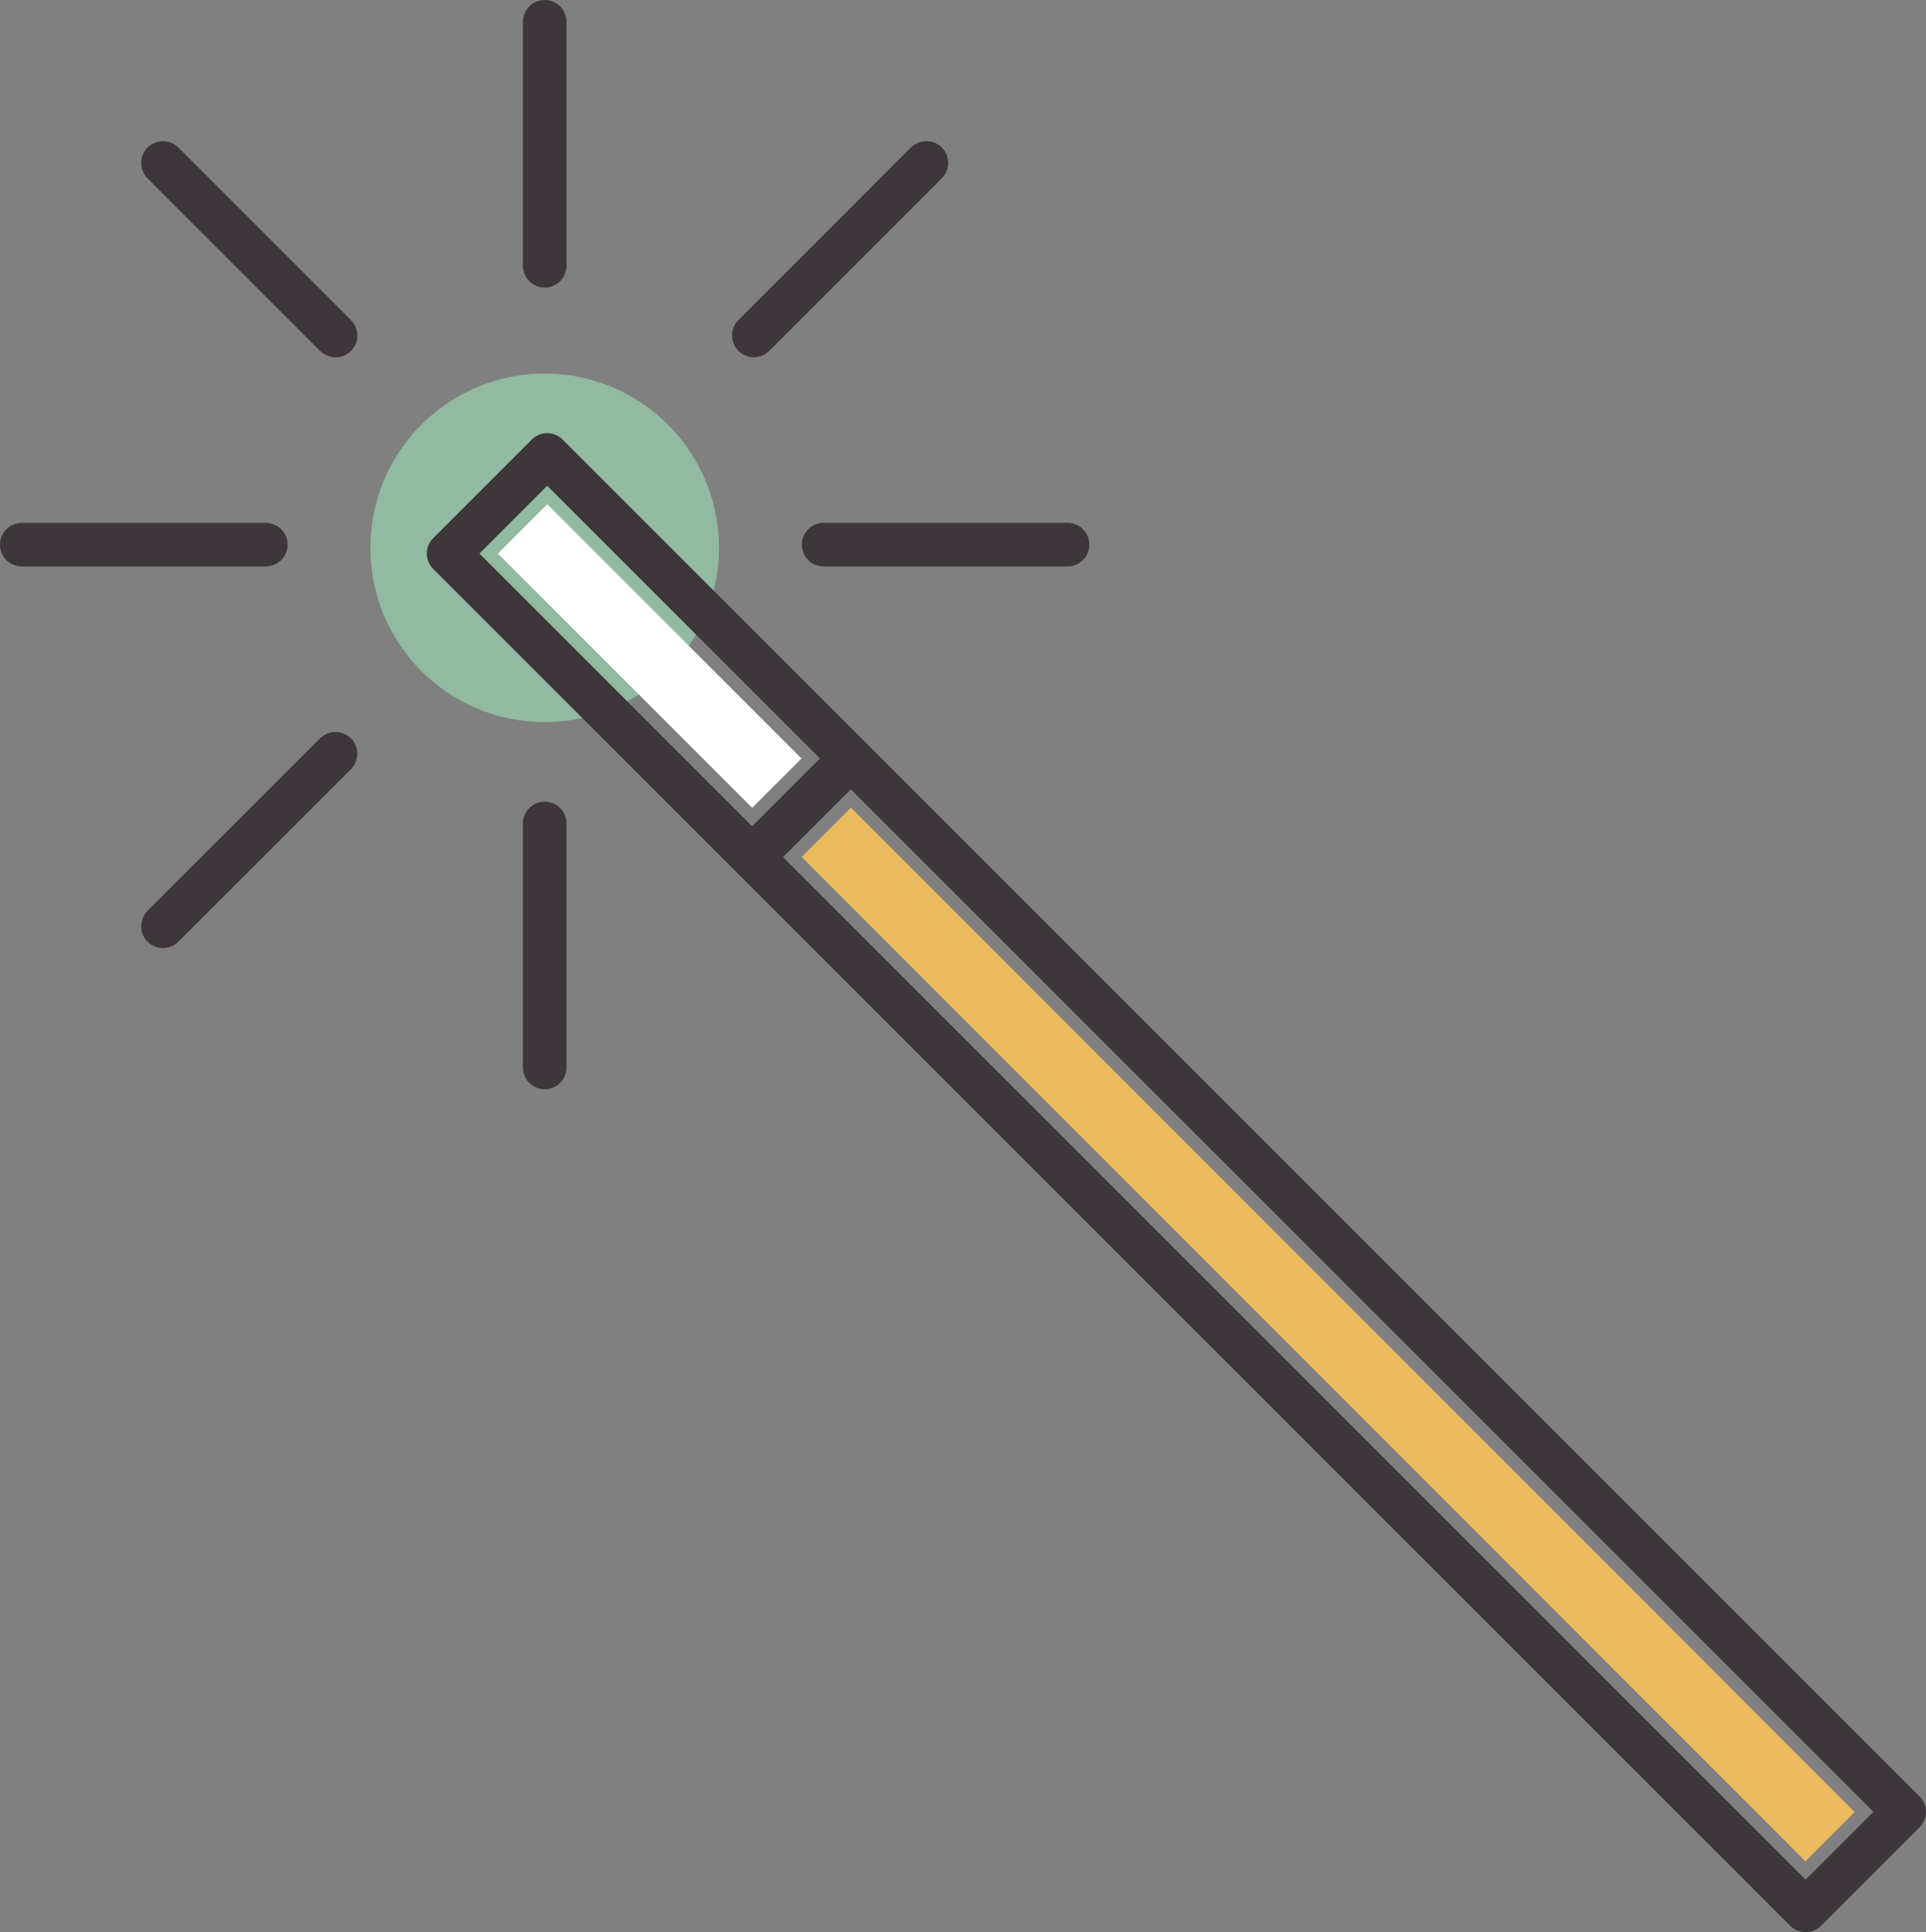 <?xml version="1.0" encoding="UTF-8"?><svg id="Layer_1" xmlns="http://www.w3.org/2000/svg" xmlns:xlink="http://www.w3.org/1999/xlink" viewBox="0 0 106.31 106.663"><rect x="0" y="0" width="106.31" height="106.663" fill="#808080" stroke="none"/><defs><style>.cls-1{clip-path:url(#clippath);}.cls-2,.cls-3,.cls-4,.cls-5{stroke-width:0px;}.cls-2,.cls-6,.cls-7{fill:none;}.cls-3{fill:#ecbb60;}.cls-6{stroke-linejoin:round;}.cls-6,.cls-7{stroke:#3d363b;stroke-linecap:round;stroke-width:2.405px;}.cls-8{clip-path:url(#clippath-1);}.cls-7{stroke-miterlimit:10;}.cls-4{fill:#91baa1;}.cls-5{fill:#fff;}</style><clipPath id="clippath"><rect class="cls-2" width="106.31" height="106.663"/></clipPath><clipPath id="clippath-1"><rect class="cls-2" width="106.31" height="106.663"/></clipPath></defs><g class="cls-1"><path class="cls-4" d="M39.686,30.242c0,5.314-4.307,9.621-9.621,9.621s-9.621-4.307-9.621-9.621,4.307-9.621,9.621-9.621,9.621,4.307,9.621,9.621"/></g><rect class="cls-5" x="33.937" y="26.29" width="3.849" height="19.849" transform="translate(-15.104 35.969) rotate(-45.004)"/><rect class="cls-3" x="71.389" y="34.474" width="3.848" height="78.384" transform="translate(-30.617 73.378) rotate(-44.979)"/><g class="cls-8"><rect class="cls-6" x="61.087" y="12.323" width="7.696" height="105.929" transform="translate(-27.147 65.038) rotate(-45)"/><path class="cls-7" d="M41.61,18.52l9.523-9.525M8.997,51.133l9.523-9.523M8.997,8.997l9.523,9.523M45.459,30.065h13.469M1.203,30.065h13.469M30.065,45.458v13.469M30.065,1.203v13.469M46.962,41.871l-5.431,5.431"/></g></svg>